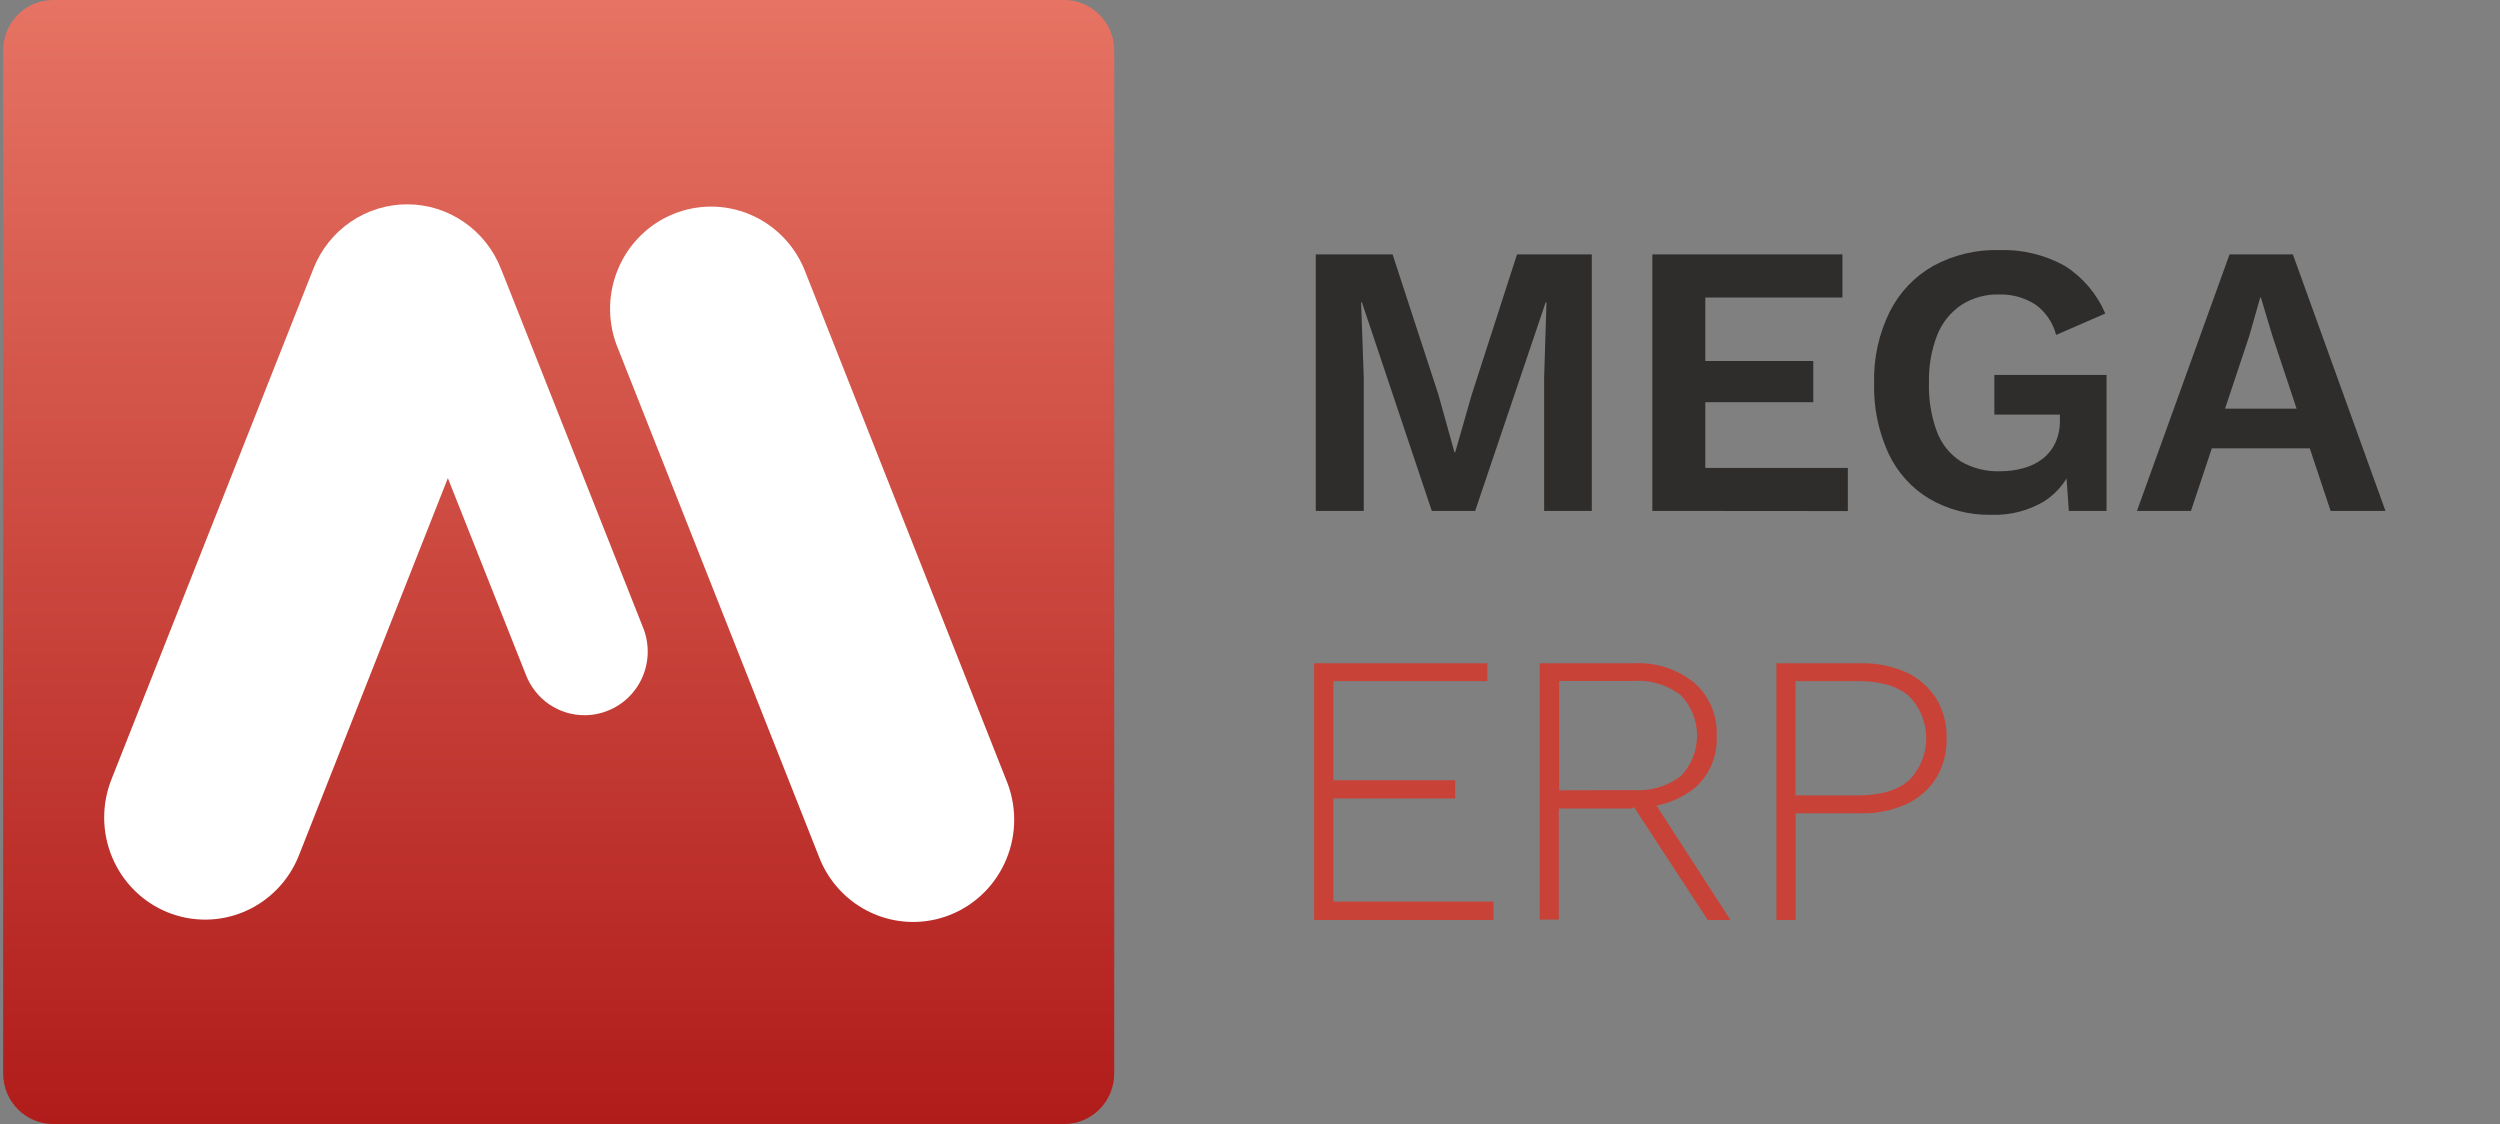 <svg width="129" height="58" viewBox="0 0 129 58" fill="none" xmlns="http://www.w3.org/2000/svg">
<rect x="0" y="0" width="129" height="58" fill="#808080" stroke="none"/>
<g clip-path="url(#clip0_84_254)">
<path d="M54.913 0H2.743C1.317 0 0.162 1.169 0.162 2.611V55.389C0.162 56.831 1.317 58 2.743 58H54.913C56.338 58 57.494 56.831 57.494 55.389V2.611C57.494 1.169 56.338 0 54.913 0Z" fill="url(#paint0_linear_84_254)"/>
<path d="M51.912 40.223L41.487 13.861C40.952 12.594 39.948 11.59 38.69 11.063C37.433 10.535 36.021 10.526 34.757 11.038C33.493 11.549 32.477 12.54 31.926 13.8C31.375 15.059 31.332 16.486 31.807 17.777L42.232 44.139C42.474 44.798 42.845 45.402 43.321 45.914C43.798 46.426 44.371 46.837 45.006 47.121C45.642 47.406 46.328 47.559 47.023 47.572C47.718 47.585 48.408 47.457 49.054 47.196C49.7 46.935 50.287 46.546 50.782 46.051C51.276 45.557 51.668 44.968 51.934 44.318C52.201 43.669 52.336 42.972 52.332 42.268C52.328 41.565 52.185 40.87 51.912 40.223Z" fill="white"/>
<path d="M26.14 14.597L25.857 13.889C25.476 12.905 24.811 12.06 23.95 11.464C23.088 10.867 22.069 10.546 21.024 10.543C19.98 10.54 18.959 10.855 18.094 11.446C17.229 12.038 16.559 12.879 16.173 13.861L5.748 40.223C5.494 40.866 5.368 41.553 5.376 42.245C5.384 42.937 5.527 43.621 5.797 44.258C6.341 45.543 7.368 46.556 8.651 47.076C9.934 47.595 11.368 47.577 12.639 47.027C13.268 46.754 13.837 46.359 14.315 45.863C14.793 45.368 15.17 44.782 15.424 44.139L23.11 24.672L27.143 34.838C27.383 35.449 27.799 35.973 28.337 36.342C28.875 36.71 29.511 36.906 30.161 36.904C30.577 36.906 30.989 36.825 31.374 36.667C31.772 36.508 32.134 36.272 32.441 35.97C32.747 35.669 32.992 35.31 33.16 34.913C33.329 34.515 33.418 34.088 33.422 33.656C33.427 33.224 33.347 32.795 33.187 32.395L26.14 14.597Z" fill="white"/>
<path d="M82.137 13.128V26.363H79.678V19.467L79.799 15.596H79.758L76.118 26.363H73.881L70.273 15.596H70.232L70.37 19.467V26.363H67.894V13.128H71.858L74.217 20.347L75.05 23.334H75.09L75.94 20.367L78.278 13.128H82.137Z" fill="#2E2D2C"/>
<path d="M85.26 26.363V13.128H95.069V15.354H87.994V18.628H93.565V20.752H87.994V24.145H95.349V26.371L85.26 26.363Z" fill="#2E2D2C"/>
<path d="M102.731 26.563C101.623 26.584 100.53 26.301 99.568 25.745C98.651 25.2 97.916 24.39 97.456 23.42C96.924 22.269 96.667 21.007 96.704 19.737C96.674 18.469 96.952 17.213 97.513 16.079C98.013 15.086 98.793 14.265 99.754 13.721C100.794 13.155 101.962 12.873 103.144 12.903C104.331 12.861 105.508 13.144 106.55 13.721C107.473 14.309 108.199 15.164 108.633 16.177L106.096 17.282C105.932 16.644 105.549 16.086 105.016 15.706C104.456 15.352 103.804 15.174 103.144 15.195C102.464 15.177 101.794 15.362 101.218 15.727C100.657 16.102 100.222 16.64 99.968 17.269C99.662 18.05 99.515 18.885 99.535 19.725C99.507 20.589 99.644 21.451 99.94 22.262C100.175 22.9 100.61 23.443 101.178 23.809C101.792 24.165 102.492 24.34 103.2 24.316C103.61 24.319 104.018 24.266 104.414 24.157C104.768 24.061 105.102 23.899 105.397 23.678C105.675 23.46 105.899 23.18 106.052 22.86C106.216 22.495 106.298 22.098 106.291 21.697V21.395H102.909V19.348H108.698V26.363H106.752L106.55 23.477L107.027 23.817C106.771 24.662 106.226 25.388 105.49 25.863C104.656 26.36 103.698 26.603 102.731 26.563Z" fill="#2E2D2C"/>
<path d="M110.267 26.363L115.044 13.128H118.313L123.09 26.363H120.259L117.265 17.36L116.662 15.354H116.626L116.068 17.319L113.054 26.363H110.267ZM113.078 23.134V21.088H120.255V23.134H113.078Z" fill="#2E2D2C"/>
<path d="M67.809 47.471V34.224H76.749V35.145H68.8V40.26H75.086V41.201H68.8V46.521H77.068V47.471H67.809Z" fill="#C94237"/>
<path d="M84.301 34.224C85.427 34.162 86.536 34.519 87.42 35.226C87.806 35.566 88.111 35.989 88.312 36.464C88.513 36.94 88.605 37.456 88.581 37.972C88.608 38.486 88.516 38.999 88.313 39.47C88.11 39.942 87.802 40.359 87.412 40.69C86.514 41.376 85.405 41.721 84.281 41.664L84.18 41.721H80.434V47.45H79.447V34.224H84.301ZM84.301 40.772C85.169 40.83 86.029 40.574 86.728 40.051C87.267 39.492 87.569 38.741 87.569 37.96C87.569 37.179 87.267 36.428 86.728 35.869C86.032 35.339 85.171 35.079 84.301 35.136H80.454V40.78L84.301 40.772ZM85.074 40.952L89.293 47.471H88.12L84.237 41.533L85.074 40.952Z" fill="#C94237"/>
<path d="M96.004 34.224C96.815 34.202 97.62 34.363 98.362 34.694C98.991 34.979 99.525 35.443 99.899 36.029C100.273 36.643 100.463 37.353 100.445 38.075C100.468 38.809 100.278 39.535 99.899 40.162C99.524 40.746 98.99 41.209 98.362 41.496C97.62 41.828 96.815 41.988 96.004 41.966H92.654V47.471H91.663V34.224H96.004ZM95.886 41.041C97.035 41.041 97.908 40.784 98.504 40.268C99.074 39.691 99.394 38.909 99.394 38.093C99.394 37.277 99.074 36.495 98.504 35.918C97.908 35.402 97.035 35.145 95.886 35.145H92.65V41.041H95.886Z" fill="#C94237"/>
</g>
<defs>
<linearGradient id="paint0_linear_84_254" x1="28.83" y1="0" x2="28.83" y2="58" gradientUnits="userSpaceOnUse">
<stop stop-color="#E67363"/>
<stop offset="1" stop-color="#B01C1A"/>
</linearGradient>
<clipPath id="clip0_84_254">
<rect width="128" height="58" fill="white" transform="translate(0.162)"/>
</clipPath>
</defs>
</svg>
